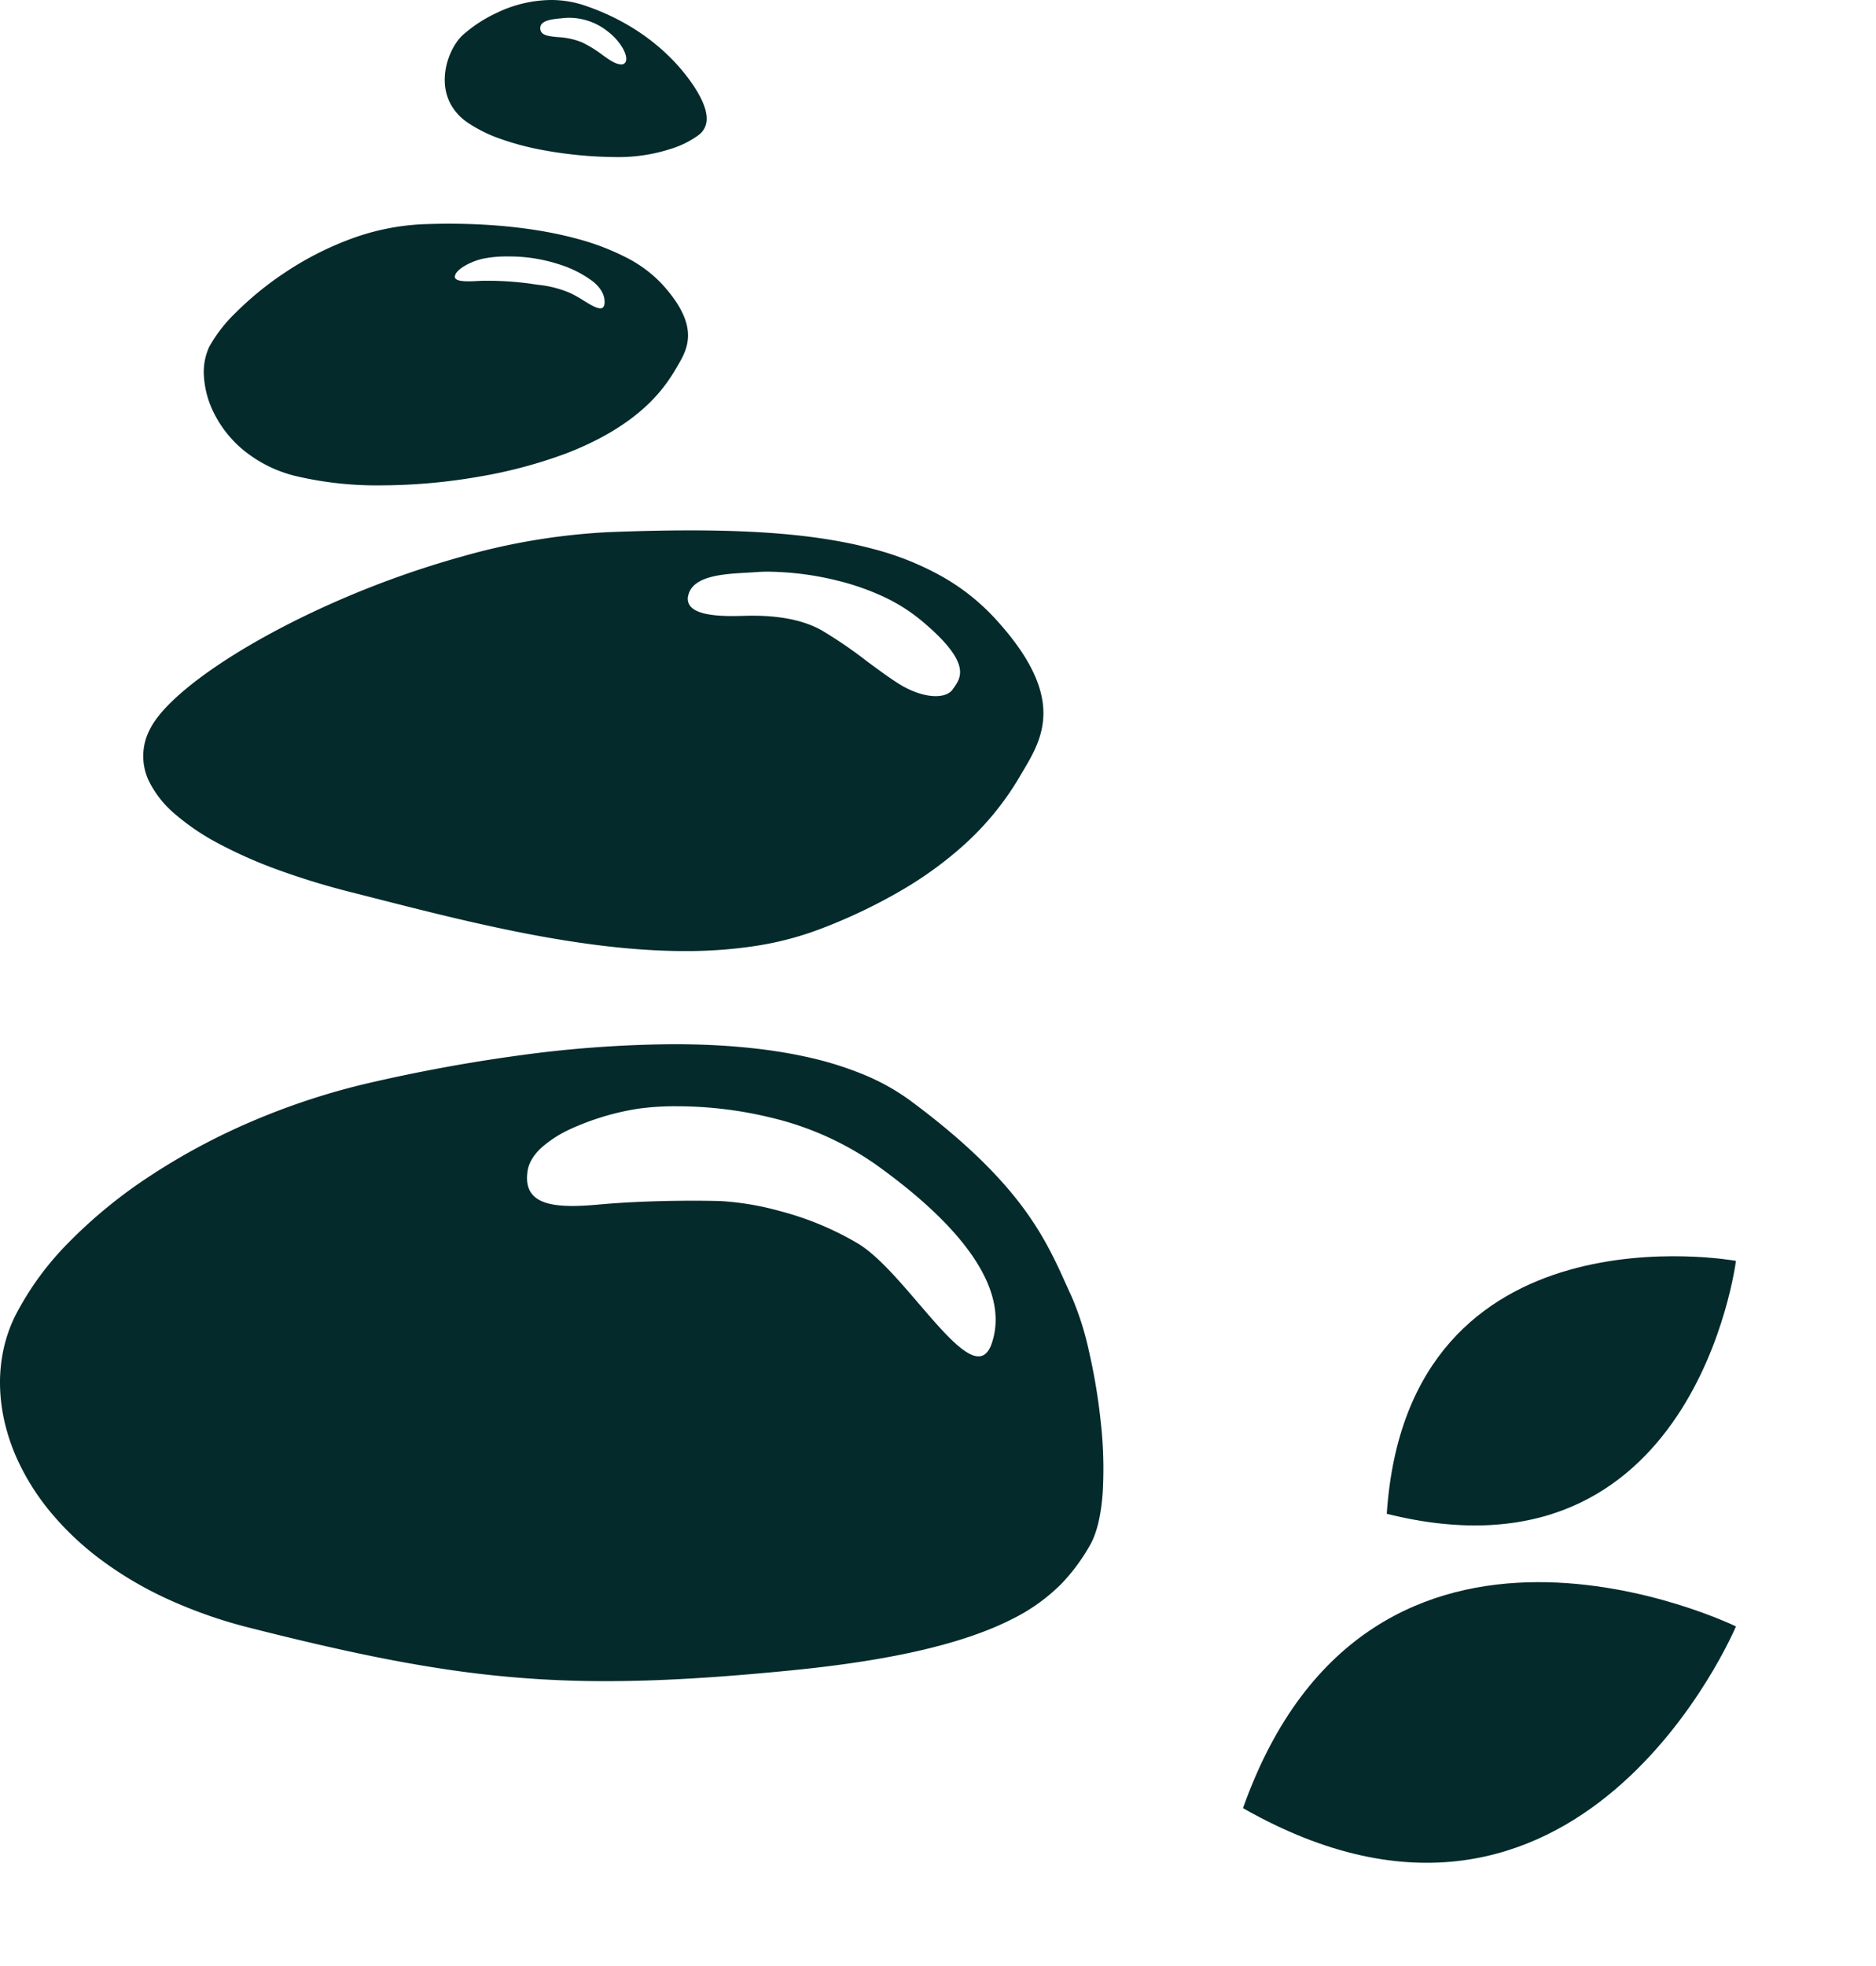 <svg xmlns="http://www.w3.org/2000/svg" width="572.686" height="600.003" viewBox="0 0 572.686 600.003">
  <g id="Gruppe_708" data-name="Gruppe 708" transform="translate(-120 -1058.501)">
    <g id="Gruppe_652" data-name="Gruppe 652" transform="translate(120 1058.501)">
      <path id="Ausschluss_1" data-name="Ausschluss 1" d="M185.057,194.37h-.012a325.891,325.891,0,0,1-50.895-3.913c-16.112-2.483-33.951-6.292-57.84-12.349a145.2,145.2,0,0,1-25.735-9.061,112.224,112.224,0,0,1-20.287-12.123A89.015,89.015,0,0,1,15.3,142.631a72.157,72.157,0,0,1-9.845-15.567,61.2,61.2,0,0,1-4.012-11.6A53.806,53.806,0,0,1,.006,104.016,47.992,47.992,0,0,1,1.088,93.052,44.148,44.148,0,0,1,4.63,82.915,90.121,90.121,0,0,1,20.9,60.577a148.805,148.805,0,0,1,24.82-20.316A197.866,197.866,0,0,1,77.006,23.5a213.368,213.368,0,0,1,35.662-11.669c14.589-3.382,29.917-6.218,44.327-8.2A361.007,361.007,0,0,1,205.727,0c15.168,0,28.726,1.29,40.3,3.833a104.139,104.139,0,0,1,17.323,5.313,67.968,67.968,0,0,1,14.506,8.043c14.91,11.038,26.007,21.5,33.925,31.981,6.91,9.147,10.51,17.134,13.686,24.181l.075.165c.583,1.293,1.133,2.513,1.7,3.744a89.3,89.3,0,0,1,5.107,16.094,180.2,180.2,0,0,1,3.655,21.73,126.919,126.919,0,0,1,.616,21.78c-.513,7.14-1.863,12.608-4.012,16.252a58.843,58.843,0,0,1-8.572,11.525,56.572,56.572,0,0,1-14.994,10.748c-14.7,7.51-36.674,12.633-67.194,15.665C219.073,193.315,201.026,194.37,185.057,194.37ZM211.593,47.759c3.193,0,6.256.044,8.626.123a86.709,86.709,0,0,1,17.9,3.045,92.825,92.825,0,0,1,23.908,9.966c5.861,3.6,12.282,11.08,18.49,18.316l.016.018c7.068,8.242,13.745,16.027,18.155,16.028,1.855,0,3.2-1.34,4.115-4.1,2.623-7.906.695-16.73-5.73-26.227-6.058-8.958-16.063-18.457-29.738-28.227A93,93,0,0,0,235.287,22.39a121.647,121.647,0,0,0-28.637-3.453,82.419,82.419,0,0,0-11.682.722,79.131,79.131,0,0,0-20.658,6.153,35.875,35.875,0,0,0-8.886,5.641c-2.516,2.293-3.985,4.717-4.365,7.206-.48,3.142.005,5.5,1.484,7.225,2.037,2.372,5.916,3.478,12.209,3.478,2.256,0,4.9-.144,8.094-.437C193.821,47.911,205.568,47.759,211.593,47.759Z" transform="translate(0 318.652)" fill="#042a2b"/>
      <path id="Ausschluss_2" data-name="Ausschluss 2" d="M165.458,128.379h-.011c-14.068,0-29.956-1.748-48.574-5.346-16.226-3.135-32.465-7.277-46.792-10.932l-.067-.017c-2.035-.519-4.2-1.074-6.392-1.628a229.986,229.986,0,0,1-22.277-6.79A140.306,140.306,0,0,1,23.058,95.6,71.281,71.281,0,0,1,9.577,86.469,31.3,31.3,0,0,1,1.716,76.462,17.532,17.532,0,0,1,2.039,60.7c5-10.1,25.41-24.554,52-36.823A287.494,287.494,0,0,1,97.067,8.051,199.293,199.293,0,0,1,141.932.543C151.255.178,159.45,0,166.987,0,190.734,0,208.5,1.807,222.9,5.686a88.054,88.054,0,0,1,20.835,8.325A66.3,66.3,0,0,1,260.2,27.074c9.688,10.589,14.462,19.861,14.593,28.343.114,7.362-3.267,13.051-6.251,18.07l-.183.307c-.163.275-.325.548-.485.82a88.03,88.03,0,0,1-17.458,21.491,114.882,114.882,0,0,1-17.753,13.037,165.274,165.274,0,0,1-26.237,12.594,96.931,96.931,0,0,1-19.692,5.107A139.592,139.592,0,0,1,165.458,128.379Zm20.585-102.34c8.688,0,15.758,1.491,21.014,4.431a136.939,136.939,0,0,1,13.705,9.35l.014.011c3.388,2.512,6.589,4.883,9.655,6.844,3.889,2.483,8.074,3.908,11.483,3.908,2.456,0,4.314-.748,5.229-2.106.112-.165.229-.333.35-.5,1.095-1.566,2.456-3.514,1.584-6.656-1.021-3.682-4.857-8.248-11.726-13.959a53.732,53.732,0,0,0-12.058-7.441,76.51,76.51,0,0,0-13.011-4.5,91.745,91.745,0,0,0-21.614-2.819c-1.144,0-2.165.034-3.035.1-1,.074-2.059.134-3.181.2-7.449.414-16.72.929-18.085,6.989A3.65,3.65,0,0,0,167,23.113c1.63,2.038,5.816,3.03,12.8,3.03,1.362,0,2.633-.036,3.562-.061l.281-.008.361-.009C184.738,26.047,185.386,26.039,186.043,26.039Z" transform="translate(43.725 161.85)" fill="#042a2b"/>
      <path id="Ausschluss_3" data-name="Ausschluss 3" d="M54.231,79.844a107.914,107.914,0,0,1-26.256-2.862,39.994,39.994,0,0,1-16.065-8.047A34.732,34.732,0,0,1,2.7,56.974,28.75,28.75,0,0,1,.027,46.486a18.3,18.3,0,0,1,1.64-8.952A44.313,44.313,0,0,1,9.7,27.189,96.886,96.886,0,0,1,24.4,15.153,96.114,96.114,0,0,1,44,4.964,72.843,72.843,0,0,1,66.766.162C69.5.055,72.238,0,74.909,0c14.427,0,27.872,1.574,38.881,4.555a74.907,74.907,0,0,1,15.123,5.735,39.486,39.486,0,0,1,10.912,8.079c11.925,13.033,7.844,19.892,4.565,25.406l-.091.153-.273.461a48.167,48.167,0,0,1-9.554,11.763c-6.146,5.553-14.246,10.272-24.075,14.028a146.032,146.032,0,0,1-26.486,7.025A176.333,176.333,0,0,1,54.231,79.844Zm32-62.44a98.34,98.34,0,0,1,13.306.869c.738.112,1.434.215,2.046.3l.3.045a33.762,33.762,0,0,1,9.658,2.406,33.042,33.042,0,0,1,4.284,2.36c2.045,1.254,3.976,2.439,5.2,2.439.847,0,1.278-.572,1.318-1.747.077-2.267-1.1-4.419-3.49-6.4a33.915,33.915,0,0,0-10.3-5.247A49.119,49.119,0,0,0,92.869,9.991a36.636,36.636,0,0,0-7.8.714c-3.973.938-8.413,3.425-8.431,5.493a.829.829,0,0,0,.255.608c.516.521,1.8.774,3.913.774,1.007,0,2.042-.057,2.873-.1l.047,0,.148-.008c.415-.024.773-.044,1.052-.049C85.263,17.409,85.715,17.4,86.231,17.4Z" transform="translate(62.22 68.269)" fill="#042a2b"/>
      <path id="Ausschluss_4" data-name="Ausschluss 4" d="M52.62,47.934h-.1a127.635,127.635,0,0,1-23.71-2.352A82.473,82.473,0,0,1,16.8,42.3a42.608,42.608,0,0,1-9.972-5A16.215,16.215,0,0,1,1.8,31.761,15.214,15.214,0,0,1,.036,25.474c-.391-6.042,2.464-12.021,5.486-14.8A42.505,42.505,0,0,1,15.815,3.953,38.866,38.866,0,0,1,32.449,0,32.086,32.086,0,0,1,42.788,1.7C61.756,8.136,71.694,19.764,75.929,26.123c2.646,3.974,4,7.321,4.038,9.948A6.086,6.086,0,0,1,77.515,41.2a28.41,28.41,0,0,1-8.465,4.218A51.731,51.731,0,0,1,52.62,47.934ZM38.038,5.428a18.091,18.091,0,0,0-1.969.108c-.23.025-.491.052-.775.079h-.009c-2.019.2-4.786.471-5.767,1.811a2.026,2.026,0,0,0-.3,1.685c.368,1.736,2.568,1.951,5.354,2.222a22.264,22.264,0,0,1,7.349,1.6,37.821,37.821,0,0,1,6.218,3.825l.01.008c2.211,1.582,3.958,2.83,5.666,2.883h.075a1.346,1.346,0,0,0,1.4-.926c.315-.922-.028-2.38-.941-4a17.8,17.8,0,0,0-4.58-5.12A19.009,19.009,0,0,0,38.038,5.428Z" transform="translate(135.767 0)" fill="#042a2b"/>
    </g>
    <path id="Pfad_6805" data-name="Pfad 6805" d="M5.553,214.959C-5.605,98.825,118.5,101.1,118.5,101.1S123.281,224.523,5.553,214.959ZM71.354,0s-98.6,25.732-63.988,115C102.551,96.551,71.354,0,71.354,0Z" transform="translate(585.264 1413.114) rotate(25)" fill="#042a2b"/>
  </g>
</svg>
